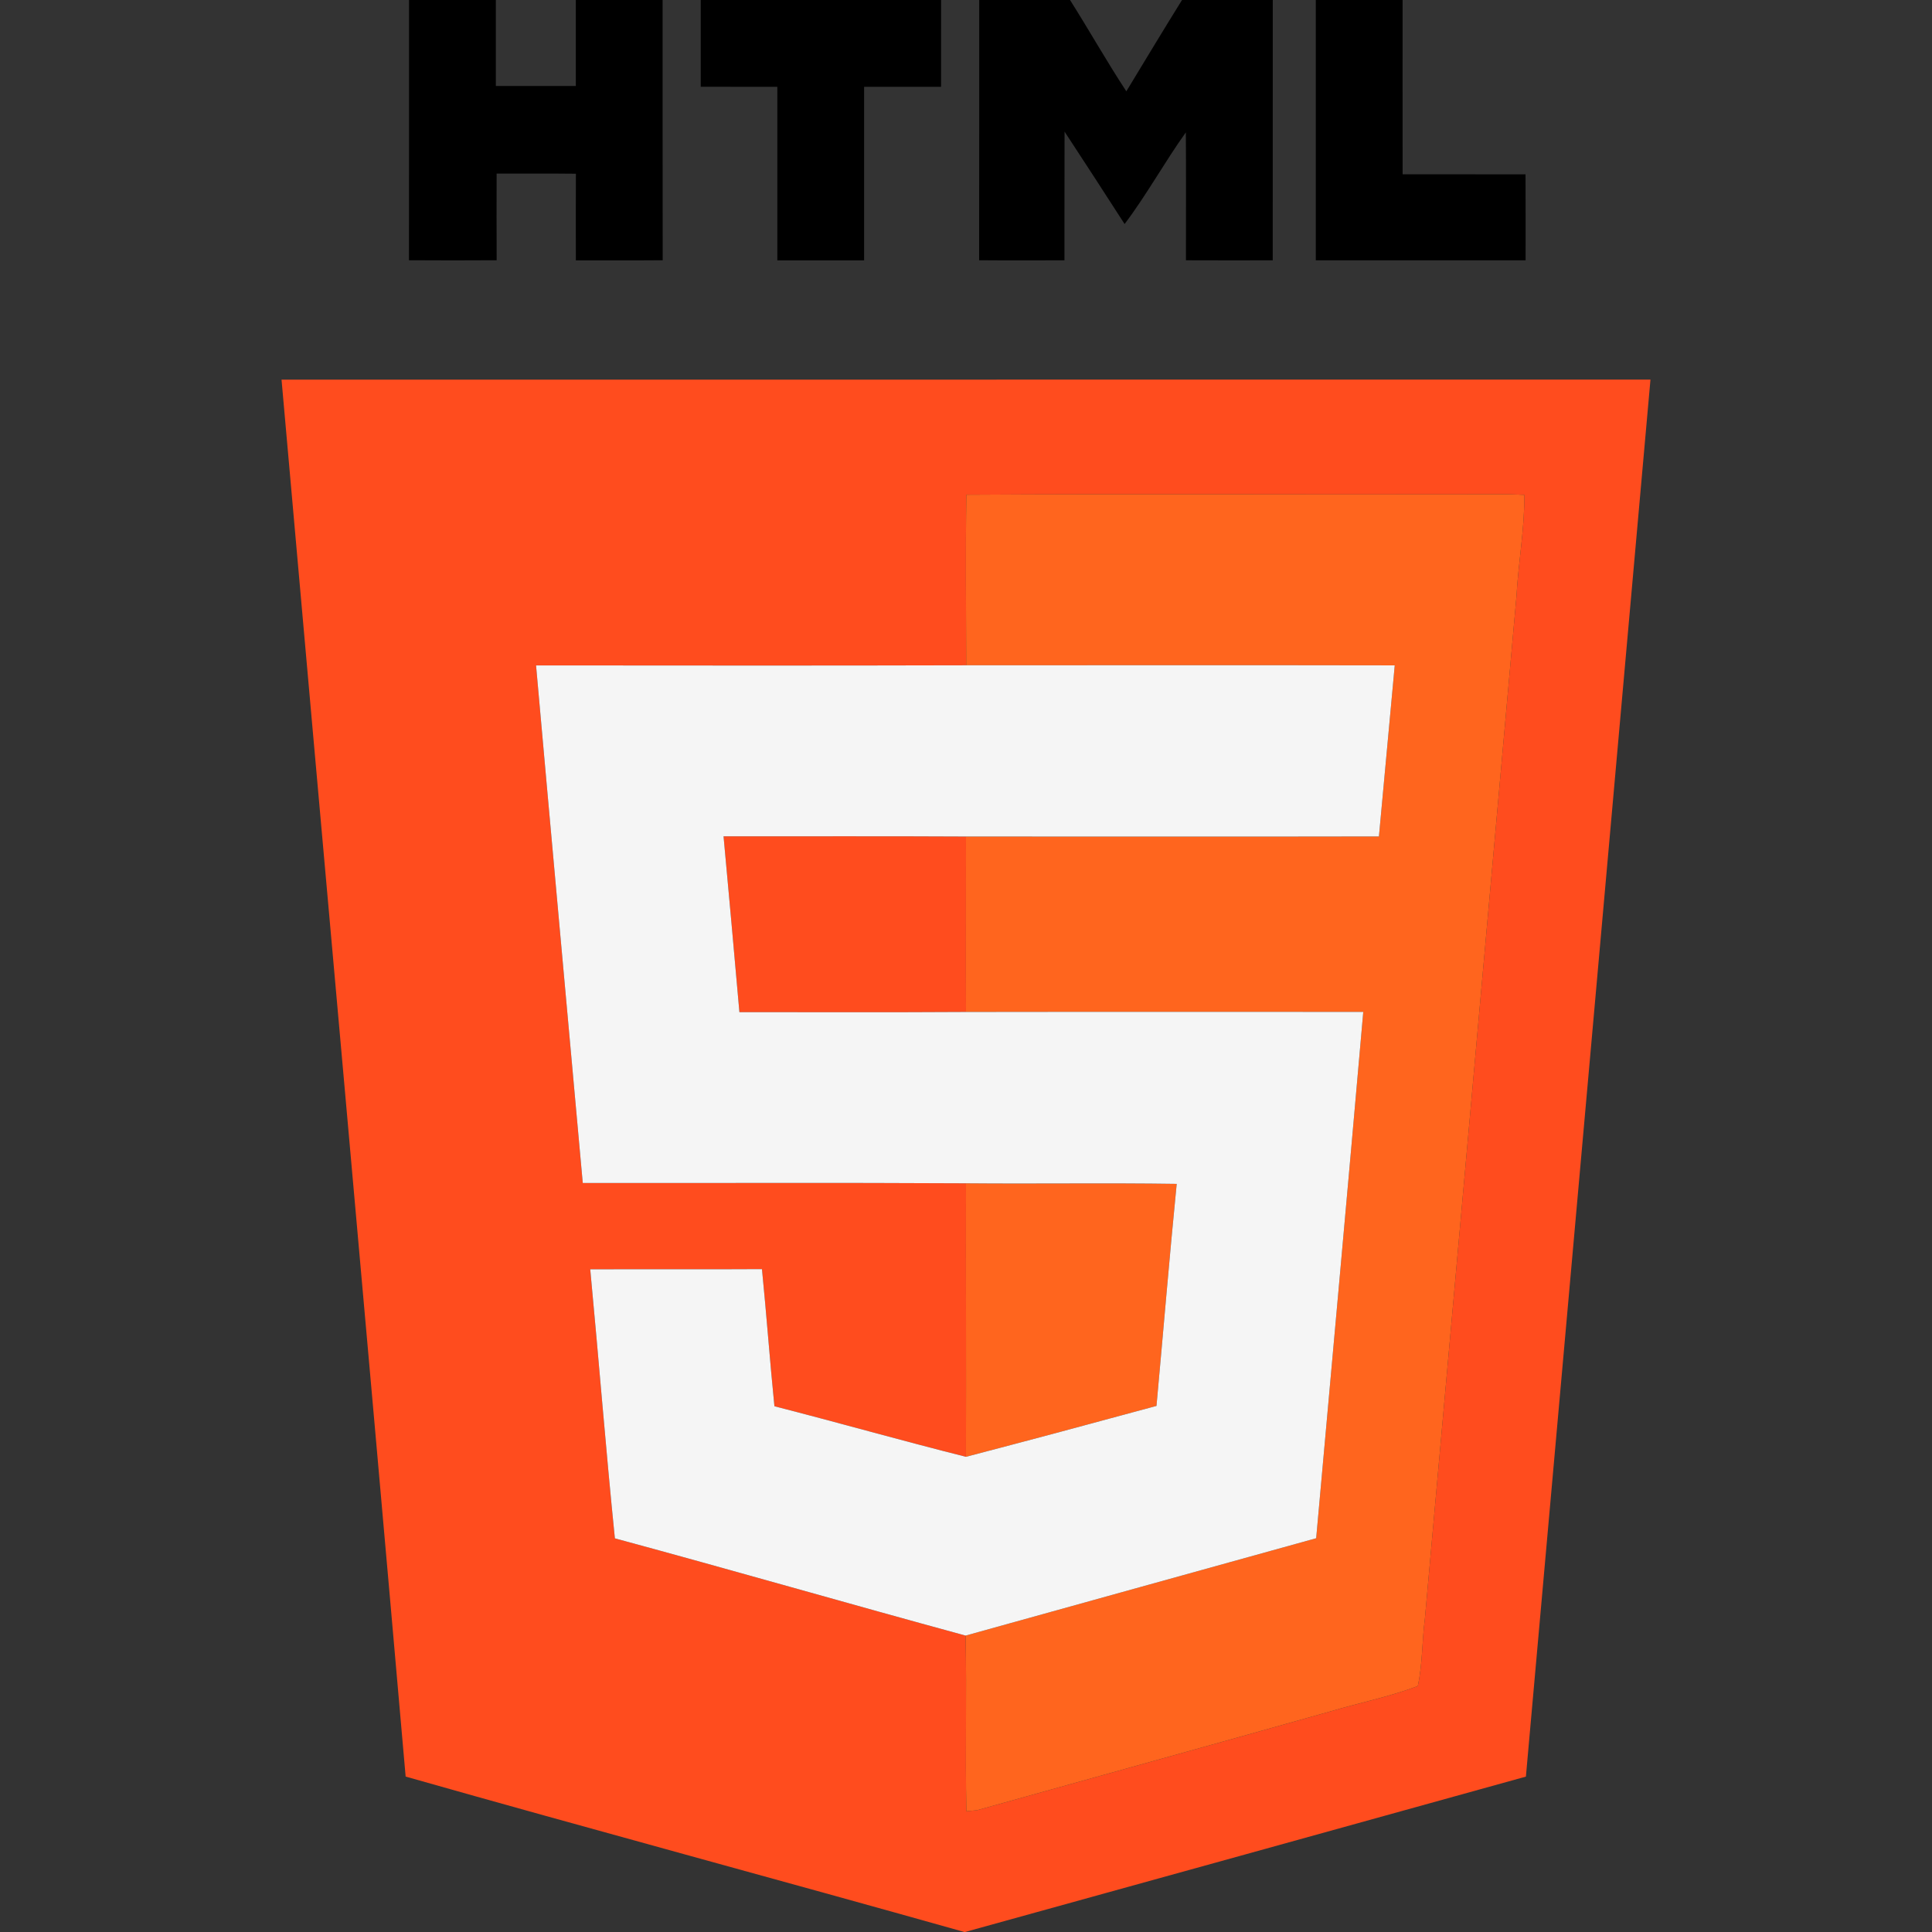 <?xml version="1.0" encoding="UTF-8" ?>
<!DOCTYPE svg PUBLIC "-//W3C//DTD SVG 1.1//EN" "http://www.w3.org/Graphics/SVG/1.1/DTD/svg11.dtd">
<svg width="512pt" height="512pt" viewBox="0 0 512 512" version="1.1" xmlns="http://www.w3.org/2000/svg">
<rect x="0" y="0" width="512" height="512" fill="#333333" stroke="none"/>
<g id="#000000ff">
<path fill="#000000" opacity="1.00" d=" M 108.40 0.00 L 131.40 0.00 C 131.40 7.60 131.40 15.19 131.40 22.79 C 138.47 22.81 145.53 22.81 152.60 22.79 C 152.60 15.19 152.60 7.60 152.60 0.00 L 175.60 0.00 C 175.61 22.99 175.58 45.98 175.62 68.97 C 167.95 69.04 160.28 68.99 152.61 69.00 C 152.60 61.34 152.58 53.69 152.62 46.04 C 145.62 45.96 138.61 46.01 131.61 46.00 C 131.59 53.66 131.59 61.31 131.62 68.97 C 123.87 69.02 116.13 69.02 108.38 68.97 C 108.42 45.98 108.39 22.99 108.40 0.00 Z" />
<path fill="#000000" opacity="1.00" d=" M 185.70 0.00 L 249.40 0.00 C 249.39 7.67 249.41 15.33 249.39 23.00 C 242.59 23.01 235.80 22.99 229.00 23.00 C 228.99 38.33 229.01 53.67 229.00 69.00 C 221.33 69.00 213.67 69.00 206.00 69.00 C 205.99 53.67 206.01 38.34 206.00 23.00 C 199.23 22.99 192.47 23.02 185.70 22.99 C 185.69 15.33 185.70 7.66 185.70 0.00 Z" />
<path fill="#000000" opacity="1.00" d=" M 259.50 0.00 L 283.57 0.00 C 288.63 8.01 293.29 16.28 298.49 24.20 C 303.39 16.12 308.26 8.02 313.25 0.00 L 337.30 0.00 C 337.30 23.00 337.31 46.00 337.29 68.99 C 329.63 69.00 321.96 69.02 314.29 68.98 C 314.28 57.68 314.35 46.38 314.26 35.08 C 308.60 43.00 303.90 51.60 298.03 59.37 C 292.75 51.19 287.47 43.01 282.12 34.88 C 282.07 46.25 282.12 57.62 282.09 68.99 C 274.56 68.99 267.02 69.04 259.48 68.97 C 259.52 45.98 259.49 22.99 259.50 0.00 Z" />
<path fill="#000000" opacity="1.00" d=" M 348.70 0.00 L 371.70 0.00 C 371.71 15.40 371.68 30.79 371.71 46.19 C 382.57 46.21 393.42 46.19 404.28 46.20 C 404.32 53.80 404.30 61.39 404.30 68.99 C 385.76 69.01 367.23 69.01 348.70 68.99 C 348.69 45.99 348.70 23.00 348.70 0.00 Z" />
</g>
<g id="#ff4c1eff">
<path fill="#ff4c1e" opacity="1.00" d=" M 74.61 100.61 C 195.53 100.60 316.46 100.60 437.39 100.60 C 426.39 224.01 415.41 347.42 404.38 470.82 C 354.84 484.57 305.29 498.30 255.74 512.00 L 255.57 512.00 C 206.26 498.11 156.78 484.81 107.50 470.81 C 96.71 347.39 85.53 224.01 74.61 100.61 M 256.09 131.11 C 255.87 146.17 256.03 161.25 256.05 176.31 C 218.06 176.42 180.06 176.36 142.06 176.34 C 146.13 222.07 150.31 267.79 154.44 313.51 C 188.29 313.55 222.15 313.40 256.00 313.59 C 255.95 337.75 256.06 361.91 255.99 386.07 C 239.03 381.80 222.18 377.02 205.23 372.67 C 204.01 360.57 203.14 348.43 201.93 336.33 C 186.76 336.42 171.59 336.33 156.42 336.38 C 158.67 360.14 160.54 383.94 162.95 407.68 C 193.98 416.07 224.89 425.01 255.89 433.45 C 256.22 448.96 255.78 464.49 256.10 480.00 C 256.80 479.93 258.21 479.80 258.92 479.73 C 290.15 470.98 321.42 462.34 352.64 453.52 C 360.32 451.23 368.23 449.68 375.73 446.82 C 377.01 440.94 376.83 434.90 377.61 428.97 C 385.73 338.65 393.79 248.34 401.88 158.02 C 402.37 149.05 404.04 140.14 403.97 131.16 C 398.65 130.83 393.32 131.02 388.00 131.00 C 344.03 131.10 300.06 130.83 256.09 131.11 Z" />
<path fill="#ff4c1e" opacity="1.00" d=" M 191.75 221.64 C 213.17 221.66 234.58 221.57 256.00 221.69 C 256.02 237.19 255.95 252.68 256.00 268.18 C 235.99 268.31 215.97 268.22 195.95 268.23 C 194.59 252.70 193.18 237.17 191.75 221.64 Z" />
</g>
<g id="#ff651eff">
<path fill="#ff651e" opacity="1.00" d=" M 256.09 131.11 C 300.06 130.83 344.03 131.10 388.00 131.00 C 393.32 131.02 398.65 130.83 403.97 131.16 C 404.04 140.14 402.37 149.05 401.88 158.02 C 393.79 248.34 385.73 338.65 377.61 428.97 C 376.83 434.90 377.01 440.94 375.73 446.82 C 368.23 449.68 360.32 451.23 352.64 453.52 C 321.42 462.34 290.15 470.98 258.92 479.73 C 258.21 479.80 256.80 479.93 256.10 480.00 C 255.78 464.49 256.22 448.96 255.89 433.45 C 286.85 424.81 317.84 416.27 348.80 407.65 C 352.98 361.15 357.21 314.66 361.28 268.16 C 326.19 268.18 291.10 268.12 256.00 268.18 C 255.95 252.68 256.02 237.19 256.00 221.69 C 292.47 221.70 328.95 221.74 365.43 221.67 C 366.82 206.56 368.22 191.45 369.62 176.33 C 331.76 176.26 293.91 176.30 256.05 176.31 C 256.03 161.25 255.87 146.17 256.09 131.11 Z" />
<path fill="#ff651e" opacity="1.00" d=" M 256.00 313.59 C 274.61 313.76 293.23 313.46 311.84 313.74 C 309.90 333.34 308.28 352.97 306.48 372.58 C 289.67 377.15 272.84 381.67 255.99 386.07 C 256.06 361.91 255.95 337.75 256.00 313.59 Z" />
</g>
<g id="#f5f5f5ff">
<path fill="#f5f5f5" opacity="1.00" d=" M 142.06 176.34 C 180.06 176.36 218.06 176.42 256.05 176.31 C 293.91 176.30 331.76 176.26 369.62 176.33 C 368.22 191.45 366.82 206.56 365.43 221.67 C 328.95 221.74 292.47 221.70 256.00 221.69 C 234.58 221.57 213.17 221.66 191.75 221.64 C 193.18 237.17 194.59 252.70 195.95 268.23 C 215.97 268.22 235.99 268.31 256.00 268.18 C 291.10 268.12 326.19 268.18 361.28 268.16 C 357.21 314.66 352.98 361.15 348.80 407.65 C 317.84 416.27 286.85 424.81 255.89 433.45 C 224.89 425.01 193.98 416.07 162.95 407.68 C 160.54 383.94 158.67 360.14 156.42 336.38 C 171.59 336.33 186.76 336.42 201.93 336.33 C 203.14 348.43 204.01 360.57 205.23 372.67 C 222.18 377.02 239.03 381.80 255.99 386.07 C 272.84 381.67 289.67 377.15 306.48 372.58 C 308.28 352.97 309.90 333.34 311.84 313.74 C 293.23 313.46 274.61 313.76 256.00 313.59 C 222.15 313.40 188.29 313.55 154.44 313.51 C 150.31 267.79 146.13 222.07 142.06 176.34 Z" />
</g>
</svg>
